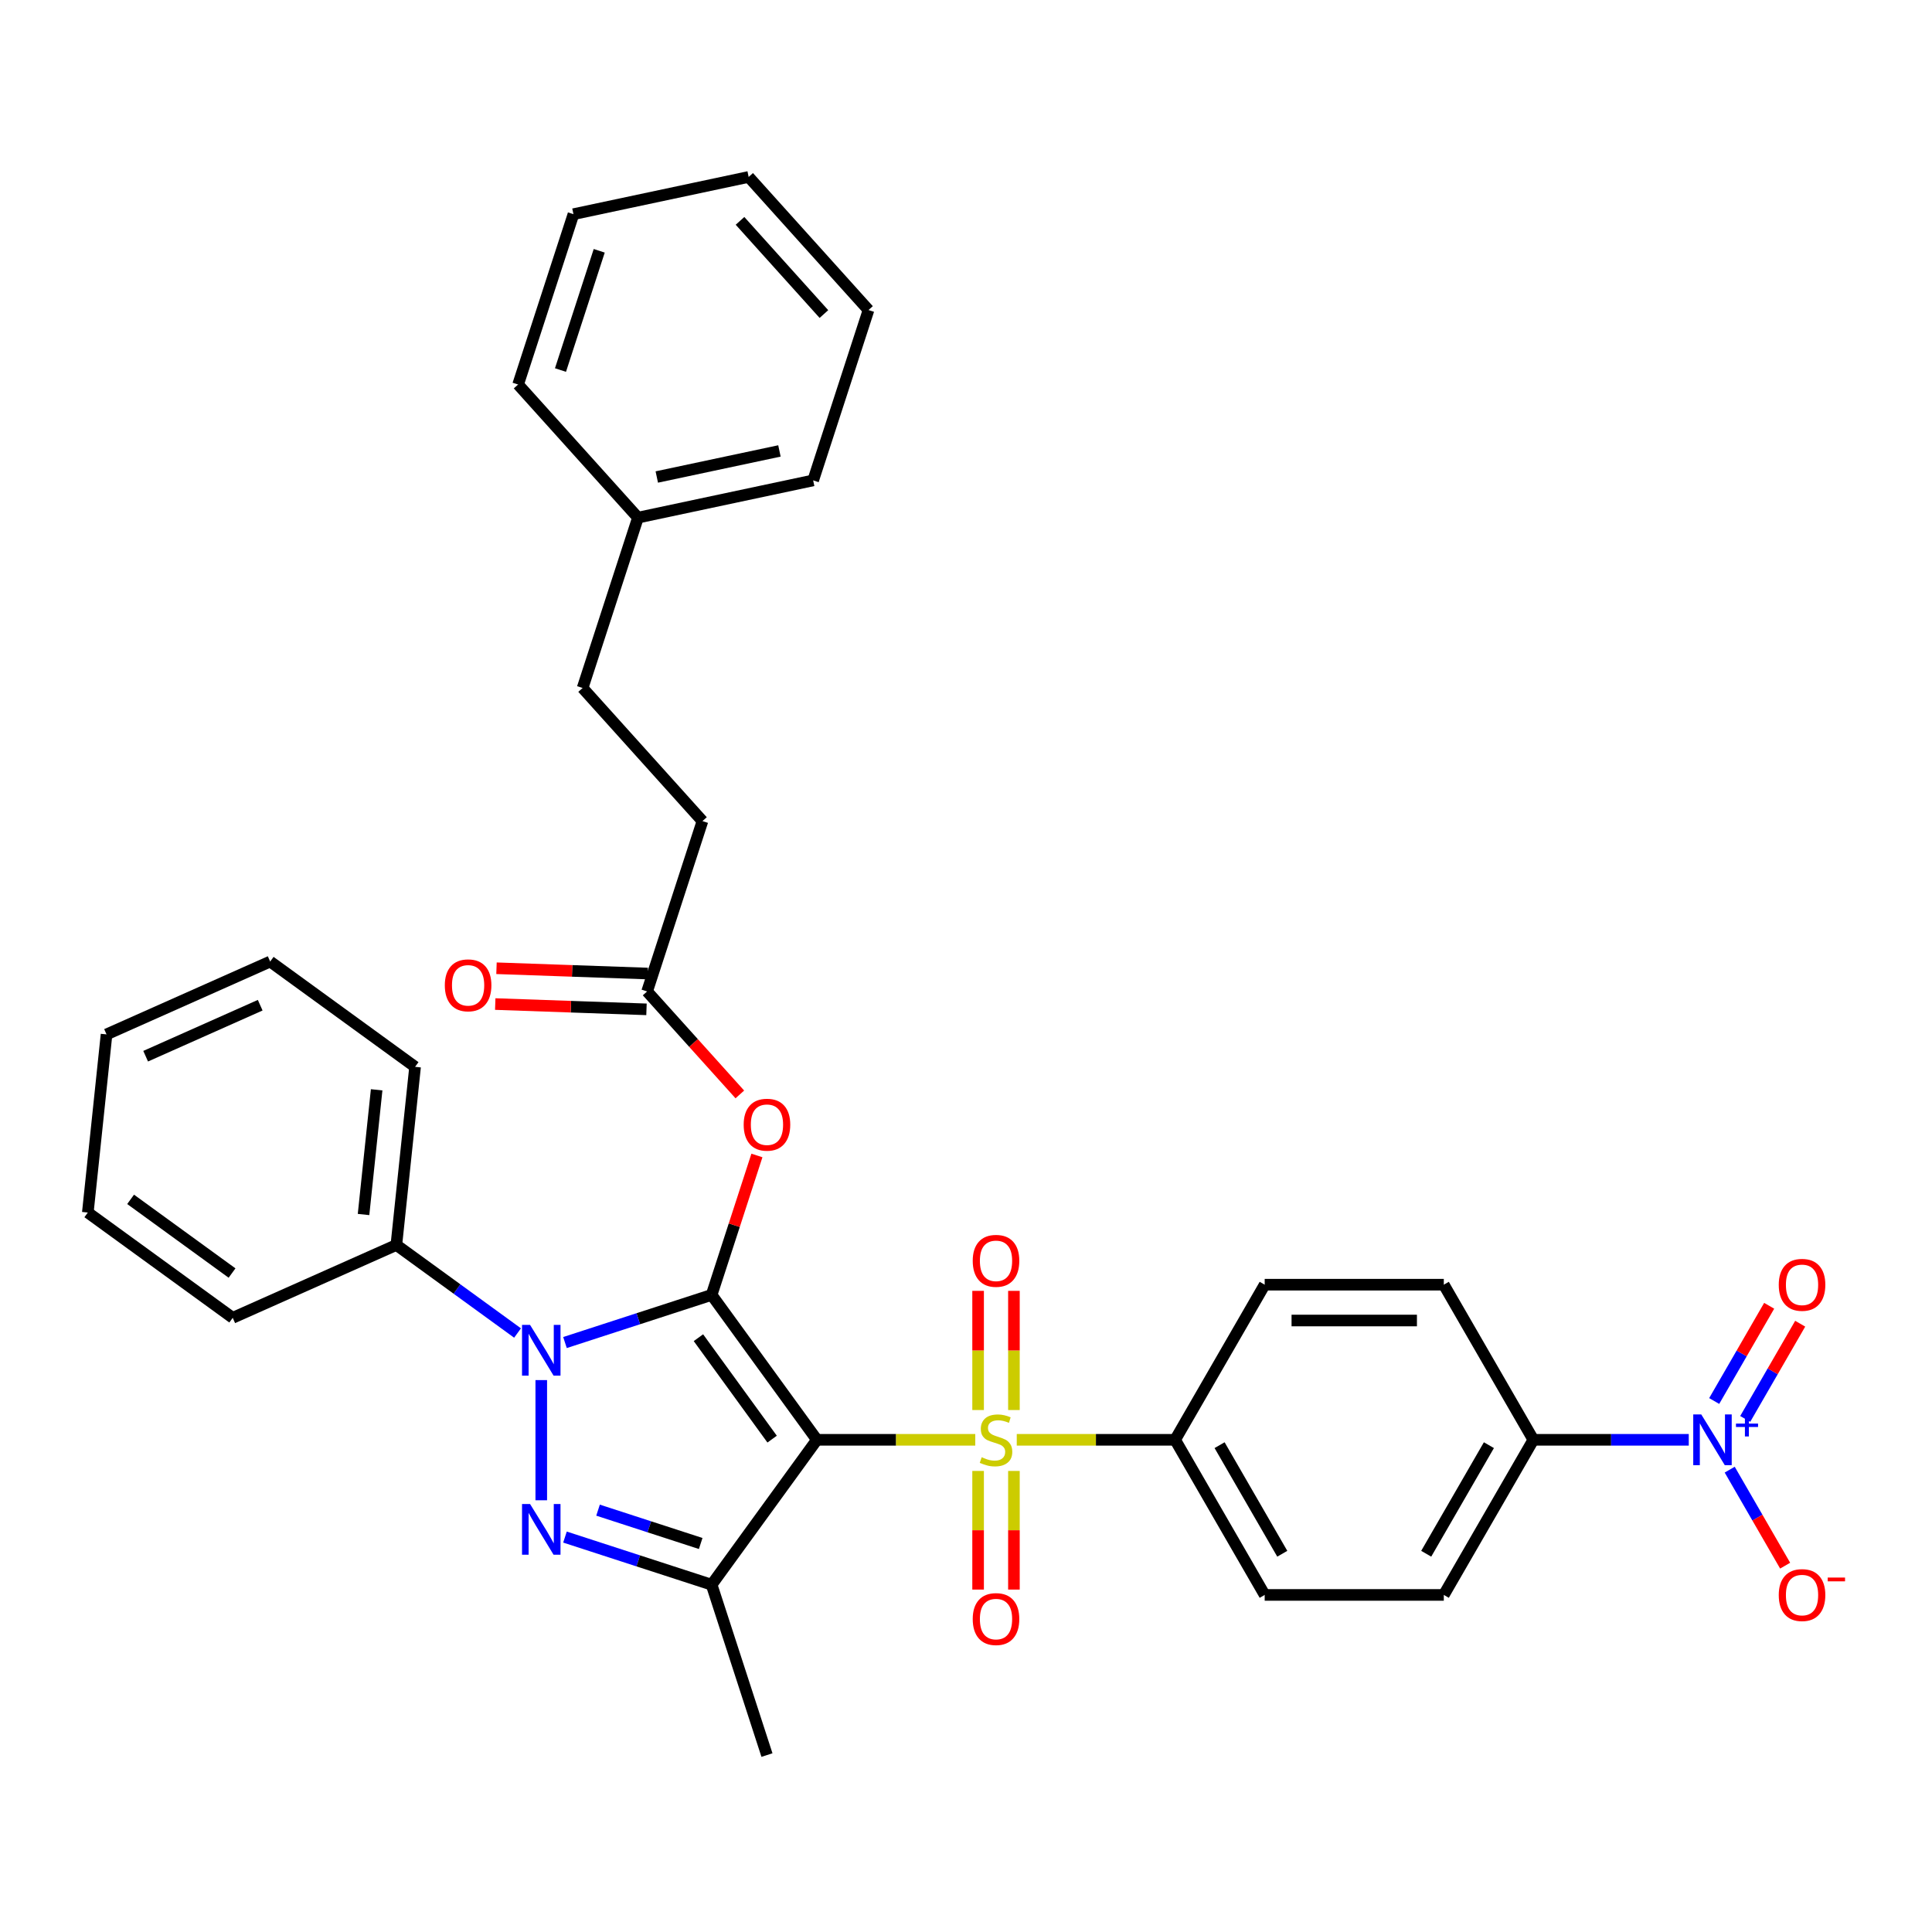 <?xml version='1.0' encoding='iso-8859-1'?>
<svg version='1.1' baseProfile='full'
              xmlns='http://www.w3.org/2000/svg'
                      xmlns:rdkit='http://www.rdkit.org/xml'
                      xmlns:xlink='http://www.w3.org/1999/xlink'
                  xml:space='preserve'
width='1000px' height='1000px' viewBox='0 0 1000 1000'>
<!-- END OF HEADER -->
<rect style='opacity:1.0;fill:#FFFFFF;stroke:none' width='1000' height='1000' x='0' y='0'> </rect>
<path class='bond-0' d='M 422.825,745.243 L 368.331,670.239' style='fill:none;fill-rule:evenodd;stroke:#000000;stroke-width:6px;stroke-linecap:butt;stroke-linejoin:miter;stroke-opacity:1' />
<path class='bond-0' d='M 399.65,744.891 L 361.504,692.388' style='fill:none;fill-rule:evenodd;stroke:#000000;stroke-width:6px;stroke-linecap:butt;stroke-linejoin:miter;stroke-opacity:1' />
<path class='bond-1' d='M 422.825,745.243 L 463.812,745.243' style='fill:none;fill-rule:evenodd;stroke:#000000;stroke-width:6px;stroke-linecap:butt;stroke-linejoin:miter;stroke-opacity:1' />
<path class='bond-1' d='M 463.812,745.243 L 504.799,745.243' style='fill:none;fill-rule:evenodd;stroke:#CCCC00;stroke-width:6px;stroke-linecap:butt;stroke-linejoin:miter;stroke-opacity:1' />
<path class='bond-4' d='M 422.825,745.243 L 368.331,820.247' style='fill:none;fill-rule:evenodd;stroke:#000000;stroke-width:6px;stroke-linecap:butt;stroke-linejoin:miter;stroke-opacity:1' />
<path class='bond-2' d='M 368.331,670.239 L 330.382,682.569' style='fill:none;fill-rule:evenodd;stroke:#000000;stroke-width:6px;stroke-linecap:butt;stroke-linejoin:miter;stroke-opacity:1' />
<path class='bond-2' d='M 330.382,682.569 L 292.433,694.899' style='fill:none;fill-rule:evenodd;stroke:#0000FF;stroke-width:6px;stroke-linecap:butt;stroke-linejoin:miter;stroke-opacity:1' />
<path class='bond-6' d='M 368.331,670.239 L 380.056,634.153' style='fill:none;fill-rule:evenodd;stroke:#000000;stroke-width:6px;stroke-linecap:butt;stroke-linejoin:miter;stroke-opacity:1' />
<path class='bond-6' d='M 380.056,634.153 L 391.781,598.068' style='fill:none;fill-rule:evenodd;stroke:#FF0000;stroke-width:6px;stroke-linecap:butt;stroke-linejoin:miter;stroke-opacity:1' />
<path class='bond-7' d='M 526.271,745.243 L 567.258,745.243' style='fill:none;fill-rule:evenodd;stroke:#CCCC00;stroke-width:6px;stroke-linecap:butt;stroke-linejoin:miter;stroke-opacity:1' />
<path class='bond-7' d='M 567.258,745.243 L 608.245,745.243' style='fill:none;fill-rule:evenodd;stroke:#000000;stroke-width:6px;stroke-linecap:butt;stroke-linejoin:miter;stroke-opacity:1' />
<path class='bond-10' d='M 524.806,729.834 L 524.806,698.992' style='fill:none;fill-rule:evenodd;stroke:#CCCC00;stroke-width:6px;stroke-linecap:butt;stroke-linejoin:miter;stroke-opacity:1' />
<path class='bond-10' d='M 524.806,698.992 L 524.806,668.149' style='fill:none;fill-rule:evenodd;stroke:#FF0000;stroke-width:6px;stroke-linecap:butt;stroke-linejoin:miter;stroke-opacity:1' />
<path class='bond-10' d='M 506.264,729.834 L 506.264,698.992' style='fill:none;fill-rule:evenodd;stroke:#CCCC00;stroke-width:6px;stroke-linecap:butt;stroke-linejoin:miter;stroke-opacity:1' />
<path class='bond-10' d='M 506.264,698.992 L 506.264,668.149' style='fill:none;fill-rule:evenodd;stroke:#FF0000;stroke-width:6px;stroke-linecap:butt;stroke-linejoin:miter;stroke-opacity:1' />
<path class='bond-11' d='M 506.264,761.356 L 506.264,792.059' style='fill:none;fill-rule:evenodd;stroke:#CCCC00;stroke-width:6px;stroke-linecap:butt;stroke-linejoin:miter;stroke-opacity:1' />
<path class='bond-11' d='M 506.264,792.059 L 506.264,822.762' style='fill:none;fill-rule:evenodd;stroke:#FF0000;stroke-width:6px;stroke-linecap:butt;stroke-linejoin:miter;stroke-opacity:1' />
<path class='bond-11' d='M 524.806,761.356 L 524.806,792.059' style='fill:none;fill-rule:evenodd;stroke:#CCCC00;stroke-width:6px;stroke-linecap:butt;stroke-linejoin:miter;stroke-opacity:1' />
<path class='bond-11' d='M 524.806,792.059 L 524.806,822.762' style='fill:none;fill-rule:evenodd;stroke:#FF0000;stroke-width:6px;stroke-linecap:butt;stroke-linejoin:miter;stroke-opacity:1' />
<path class='bond-12' d='M 267.883,689.969 L 236.519,667.182' style='fill:none;fill-rule:evenodd;stroke:#0000FF;stroke-width:6px;stroke-linecap:butt;stroke-linejoin:miter;stroke-opacity:1' />
<path class='bond-12' d='M 236.519,667.182 L 205.154,644.394' style='fill:none;fill-rule:evenodd;stroke:#000000;stroke-width:6px;stroke-linecap:butt;stroke-linejoin:miter;stroke-opacity:1' />
<path class='bond-34' d='M 280.158,714.333 L 280.158,776.539' style='fill:none;fill-rule:evenodd;stroke:#0000FF;stroke-width:6px;stroke-linecap:butt;stroke-linejoin:miter;stroke-opacity:1' />
<path class='bond-3' d='M 292.433,795.586 L 330.382,807.917' style='fill:none;fill-rule:evenodd;stroke:#0000FF;stroke-width:6px;stroke-linecap:butt;stroke-linejoin:miter;stroke-opacity:1' />
<path class='bond-3' d='M 330.382,807.917 L 368.331,820.247' style='fill:none;fill-rule:evenodd;stroke:#000000;stroke-width:6px;stroke-linecap:butt;stroke-linejoin:miter;stroke-opacity:1' />
<path class='bond-3' d='M 309.547,781.651 L 336.112,790.282' style='fill:none;fill-rule:evenodd;stroke:#0000FF;stroke-width:6px;stroke-linecap:butt;stroke-linejoin:miter;stroke-opacity:1' />
<path class='bond-3' d='M 336.112,790.282 L 362.676,798.913' style='fill:none;fill-rule:evenodd;stroke:#000000;stroke-width:6px;stroke-linecap:butt;stroke-linejoin:miter;stroke-opacity:1' />
<path class='bond-20' d='M 368.331,820.247 L 396.98,908.42' style='fill:none;fill-rule:evenodd;stroke:#000000;stroke-width:6px;stroke-linecap:butt;stroke-linejoin:miter;stroke-opacity:1' />
<path class='bond-5' d='M 874.102,745.243 L 833.884,745.243' style='fill:none;fill-rule:evenodd;stroke:#0000FF;stroke-width:6px;stroke-linecap:butt;stroke-linejoin:miter;stroke-opacity:1' />
<path class='bond-5' d='M 833.884,745.243 L 793.666,745.243' style='fill:none;fill-rule:evenodd;stroke:#000000;stroke-width:6px;stroke-linecap:butt;stroke-linejoin:miter;stroke-opacity:1' />
<path class='bond-13' d='M 895.294,760.688 L 909.64,785.536' style='fill:none;fill-rule:evenodd;stroke:#0000FF;stroke-width:6px;stroke-linecap:butt;stroke-linejoin:miter;stroke-opacity:1' />
<path class='bond-13' d='M 909.64,785.536 L 923.986,810.384' style='fill:none;fill-rule:evenodd;stroke:#FF0000;stroke-width:6px;stroke-linecap:butt;stroke-linejoin:miter;stroke-opacity:1' />
<path class='bond-14' d='M 903.323,734.433 L 917.551,709.789' style='fill:none;fill-rule:evenodd;stroke:#0000FF;stroke-width:6px;stroke-linecap:butt;stroke-linejoin:miter;stroke-opacity:1' />
<path class='bond-14' d='M 917.551,709.789 L 931.779,685.145' style='fill:none;fill-rule:evenodd;stroke:#FF0000;stroke-width:6px;stroke-linecap:butt;stroke-linejoin:miter;stroke-opacity:1' />
<path class='bond-14' d='M 887.265,725.162 L 901.493,700.518' style='fill:none;fill-rule:evenodd;stroke:#0000FF;stroke-width:6px;stroke-linecap:butt;stroke-linejoin:miter;stroke-opacity:1' />
<path class='bond-14' d='M 901.493,700.518 L 915.721,675.874' style='fill:none;fill-rule:evenodd;stroke:#FF0000;stroke-width:6px;stroke-linecap:butt;stroke-linejoin:miter;stroke-opacity:1' />
<path class='bond-8' d='M 382.939,566.472 L 358.942,539.82' style='fill:none;fill-rule:evenodd;stroke:#FF0000;stroke-width:6px;stroke-linecap:butt;stroke-linejoin:miter;stroke-opacity:1' />
<path class='bond-8' d='M 358.942,539.82 L 334.945,513.169' style='fill:none;fill-rule:evenodd;stroke:#000000;stroke-width:6px;stroke-linecap:butt;stroke-linejoin:miter;stroke-opacity:1' />
<path class='bond-16' d='M 608.245,745.243 L 654.601,664.953' style='fill:none;fill-rule:evenodd;stroke:#000000;stroke-width:6px;stroke-linecap:butt;stroke-linejoin:miter;stroke-opacity:1' />
<path class='bond-17' d='M 608.245,745.243 L 654.601,825.532' style='fill:none;fill-rule:evenodd;stroke:#000000;stroke-width:6px;stroke-linecap:butt;stroke-linejoin:miter;stroke-opacity:1' />
<path class='bond-17' d='M 631.257,748.015 L 663.705,804.218' style='fill:none;fill-rule:evenodd;stroke:#000000;stroke-width:6px;stroke-linecap:butt;stroke-linejoin:miter;stroke-opacity:1' />
<path class='bond-15' d='M 335.269,503.903 L 296.127,502.534' style='fill:none;fill-rule:evenodd;stroke:#000000;stroke-width:6px;stroke-linecap:butt;stroke-linejoin:miter;stroke-opacity:1' />
<path class='bond-15' d='M 296.127,502.534 L 256.985,501.165' style='fill:none;fill-rule:evenodd;stroke:#FF0000;stroke-width:6px;stroke-linecap:butt;stroke-linejoin:miter;stroke-opacity:1' />
<path class='bond-15' d='M 334.621,522.434 L 295.479,521.065' style='fill:none;fill-rule:evenodd;stroke:#000000;stroke-width:6px;stroke-linecap:butt;stroke-linejoin:miter;stroke-opacity:1' />
<path class='bond-15' d='M 295.479,521.065 L 256.337,519.696' style='fill:none;fill-rule:evenodd;stroke:#FF0000;stroke-width:6px;stroke-linecap:butt;stroke-linejoin:miter;stroke-opacity:1' />
<path class='bond-21' d='M 334.945,513.169 L 363.594,424.996' style='fill:none;fill-rule:evenodd;stroke:#000000;stroke-width:6px;stroke-linecap:butt;stroke-linejoin:miter;stroke-opacity:1' />
<path class='bond-9' d='M 793.666,745.243 L 747.311,825.532' style='fill:none;fill-rule:evenodd;stroke:#000000;stroke-width:6px;stroke-linecap:butt;stroke-linejoin:miter;stroke-opacity:1' />
<path class='bond-9' d='M 770.655,748.015 L 738.206,804.218' style='fill:none;fill-rule:evenodd;stroke:#000000;stroke-width:6px;stroke-linecap:butt;stroke-linejoin:miter;stroke-opacity:1' />
<path class='bond-35' d='M 793.666,745.243 L 747.311,664.953' style='fill:none;fill-rule:evenodd;stroke:#000000;stroke-width:6px;stroke-linecap:butt;stroke-linejoin:miter;stroke-opacity:1' />
<path class='bond-24' d='M 205.154,644.394 L 214.845,552.191' style='fill:none;fill-rule:evenodd;stroke:#000000;stroke-width:6px;stroke-linecap:butt;stroke-linejoin:miter;stroke-opacity:1' />
<path class='bond-24' d='M 188.167,628.625 L 194.951,564.084' style='fill:none;fill-rule:evenodd;stroke:#000000;stroke-width:6px;stroke-linecap:butt;stroke-linejoin:miter;stroke-opacity:1' />
<path class='bond-25' d='M 205.154,644.394 L 120.459,682.103' style='fill:none;fill-rule:evenodd;stroke:#000000;stroke-width:6px;stroke-linecap:butt;stroke-linejoin:miter;stroke-opacity:1' />
<path class='bond-19' d='M 654.601,664.953 L 747.311,664.953' style='fill:none;fill-rule:evenodd;stroke:#000000;stroke-width:6px;stroke-linecap:butt;stroke-linejoin:miter;stroke-opacity:1' />
<path class='bond-19' d='M 668.507,683.495 L 733.404,683.495' style='fill:none;fill-rule:evenodd;stroke:#000000;stroke-width:6px;stroke-linecap:butt;stroke-linejoin:miter;stroke-opacity:1' />
<path class='bond-18' d='M 654.601,825.532 L 747.311,825.532' style='fill:none;fill-rule:evenodd;stroke:#000000;stroke-width:6px;stroke-linecap:butt;stroke-linejoin:miter;stroke-opacity:1' />
<path class='bond-22' d='M 363.594,424.996 L 301.558,356.099' style='fill:none;fill-rule:evenodd;stroke:#000000;stroke-width:6px;stroke-linecap:butt;stroke-linejoin:miter;stroke-opacity:1' />
<path class='bond-23' d='M 301.558,356.099 L 330.207,267.926' style='fill:none;fill-rule:evenodd;stroke:#000000;stroke-width:6px;stroke-linecap:butt;stroke-linejoin:miter;stroke-opacity:1' />
<path class='bond-26' d='M 330.207,267.926 L 420.892,248.65' style='fill:none;fill-rule:evenodd;stroke:#000000;stroke-width:6px;stroke-linecap:butt;stroke-linejoin:miter;stroke-opacity:1' />
<path class='bond-26' d='M 339.955,246.898 L 403.434,233.405' style='fill:none;fill-rule:evenodd;stroke:#000000;stroke-width:6px;stroke-linecap:butt;stroke-linejoin:miter;stroke-opacity:1' />
<path class='bond-27' d='M 330.207,267.926 L 268.172,199.029' style='fill:none;fill-rule:evenodd;stroke:#000000;stroke-width:6px;stroke-linecap:butt;stroke-linejoin:miter;stroke-opacity:1' />
<path class='bond-29' d='M 214.845,552.191 L 139.841,497.698' style='fill:none;fill-rule:evenodd;stroke:#000000;stroke-width:6px;stroke-linecap:butt;stroke-linejoin:miter;stroke-opacity:1' />
<path class='bond-28' d='M 120.459,682.103 L 45.455,627.609' style='fill:none;fill-rule:evenodd;stroke:#000000;stroke-width:6px;stroke-linecap:butt;stroke-linejoin:miter;stroke-opacity:1' />
<path class='bond-28' d='M 120.107,658.928 L 67.604,620.782' style='fill:none;fill-rule:evenodd;stroke:#000000;stroke-width:6px;stroke-linecap:butt;stroke-linejoin:miter;stroke-opacity:1' />
<path class='bond-31' d='M 420.892,248.65 L 449.541,160.477' style='fill:none;fill-rule:evenodd;stroke:#000000;stroke-width:6px;stroke-linecap:butt;stroke-linejoin:miter;stroke-opacity:1' />
<path class='bond-30' d='M 268.172,199.029 L 296.821,110.856' style='fill:none;fill-rule:evenodd;stroke:#000000;stroke-width:6px;stroke-linecap:butt;stroke-linejoin:miter;stroke-opacity:1' />
<path class='bond-30' d='M 290.104,191.532 L 310.158,129.812' style='fill:none;fill-rule:evenodd;stroke:#000000;stroke-width:6px;stroke-linecap:butt;stroke-linejoin:miter;stroke-opacity:1' />
<path class='bond-32' d='M 45.455,627.609 L 55.145,535.406' style='fill:none;fill-rule:evenodd;stroke:#000000;stroke-width:6px;stroke-linecap:butt;stroke-linejoin:miter;stroke-opacity:1' />
<path class='bond-36' d='M 139.841,497.698 L 55.145,535.406' style='fill:none;fill-rule:evenodd;stroke:#000000;stroke-width:6px;stroke-linecap:butt;stroke-linejoin:miter;stroke-opacity:1' />
<path class='bond-36' d='M 134.678,520.293 L 75.391,546.689' style='fill:none;fill-rule:evenodd;stroke:#000000;stroke-width:6px;stroke-linecap:butt;stroke-linejoin:miter;stroke-opacity:1' />
<path class='bond-33' d='M 296.821,110.856 L 387.506,91.58' style='fill:none;fill-rule:evenodd;stroke:#000000;stroke-width:6px;stroke-linecap:butt;stroke-linejoin:miter;stroke-opacity:1' />
<path class='bond-37' d='M 449.541,160.477 L 387.506,91.58' style='fill:none;fill-rule:evenodd;stroke:#000000;stroke-width:6px;stroke-linecap:butt;stroke-linejoin:miter;stroke-opacity:1' />
<path class='bond-37' d='M 426.456,162.55 L 383.031,114.322' style='fill:none;fill-rule:evenodd;stroke:#000000;stroke-width:6px;stroke-linecap:butt;stroke-linejoin:miter;stroke-opacity:1' />
<path  class='atom-2' d='M 508.118 754.254
Q 508.415 754.365, 509.639 754.885
Q 510.862 755.404, 512.197 755.738
Q 513.57 756.034, 514.905 756.034
Q 517.389 756.034, 518.836 754.848
Q 520.282 753.624, 520.282 751.51
Q 520.282 750.064, 519.54 749.174
Q 518.836 748.284, 517.723 747.802
Q 516.61 747.319, 514.756 746.763
Q 512.42 746.059, 511.011 745.391
Q 509.639 744.724, 508.637 743.314
Q 507.673 741.905, 507.673 739.532
Q 507.673 736.231, 509.898 734.192
Q 512.16 732.152, 516.61 732.152
Q 519.651 732.152, 523.1 733.598
L 522.247 736.454
Q 519.095 735.156, 516.722 735.156
Q 514.163 735.156, 512.754 736.231
Q 511.345 737.27, 511.382 739.087
Q 511.382 740.496, 512.086 741.349
Q 512.828 742.202, 513.866 742.684
Q 514.942 743.166, 516.722 743.722
Q 519.095 744.464, 520.504 745.206
Q 521.913 745.947, 522.915 747.468
Q 523.953 748.951, 523.953 751.51
Q 523.953 755.144, 521.506 757.11
Q 519.095 759.038, 515.053 759.038
Q 512.717 759.038, 510.937 758.519
Q 509.194 758.037, 507.117 757.184
L 508.118 754.254
' fill='#CCCC00'/>
<path  class='atom-3' d='M 274.354 685.76
L 282.958 699.666
Q 283.811 701.038, 285.183 703.523
Q 286.555 706.008, 286.629 706.156
L 286.629 685.76
L 290.115 685.76
L 290.115 712.015
L 286.518 712.015
L 277.284 696.811
Q 276.209 695.031, 275.059 692.991
Q 273.947 690.952, 273.613 690.321
L 273.613 712.015
L 270.201 712.015
L 270.201 685.76
L 274.354 685.76
' fill='#0000FF'/>
<path  class='atom-4' d='M 274.354 778.47
L 282.958 792.377
Q 283.811 793.749, 285.183 796.233
Q 286.555 798.718, 286.629 798.866
L 286.629 778.47
L 290.115 778.47
L 290.115 804.726
L 286.518 804.726
L 277.284 789.521
Q 276.209 787.741, 275.059 785.702
Q 273.947 783.662, 273.613 783.031
L 273.613 804.726
L 270.201 804.726
L 270.201 778.47
L 274.354 778.47
' fill='#0000FF'/>
<path  class='atom-6' d='M 880.573 732.115
L 889.176 746.022
Q 890.029 747.394, 891.401 749.878
Q 892.773 752.363, 892.848 752.511
L 892.848 732.115
L 896.333 732.115
L 896.333 758.371
L 892.736 758.371
L 883.502 743.166
Q 882.427 741.386, 881.277 739.346
Q 880.165 737.307, 879.831 736.676
L 879.831 758.371
L 876.419 758.371
L 876.419 732.115
L 880.573 732.115
' fill='#0000FF'/>
<path  class='atom-6' d='M 898.536 736.848
L 903.162 736.848
L 903.162 731.977
L 905.218 731.977
L 905.218 736.848
L 909.966 736.848
L 909.966 738.61
L 905.218 738.61
L 905.218 743.505
L 903.162 743.505
L 903.162 738.61
L 898.536 738.61
L 898.536 736.848
' fill='#0000FF'/>
<path  class='atom-7' d='M 384.928 582.14
Q 384.928 575.836, 388.043 572.313
Q 391.158 568.79, 396.98 568.79
Q 402.802 568.79, 405.917 572.313
Q 409.032 575.836, 409.032 582.14
Q 409.032 588.518, 405.88 592.153
Q 402.728 595.75, 396.98 595.75
Q 391.195 595.75, 388.043 592.153
Q 384.928 588.555, 384.928 582.14
M 396.98 592.783
Q 400.985 592.783, 403.136 590.113
Q 405.324 587.406, 405.324 582.14
Q 405.324 576.985, 403.136 574.389
Q 400.985 571.756, 396.98 571.756
Q 392.975 571.756, 390.787 574.352
Q 388.636 576.948, 388.636 582.14
Q 388.636 587.443, 390.787 590.113
Q 392.975 592.783, 396.98 592.783
' fill='#FF0000'/>
<path  class='atom-11' d='M 503.483 652.607
Q 503.483 646.302, 506.598 642.779
Q 509.713 639.256, 515.535 639.256
Q 521.357 639.256, 524.472 642.779
Q 527.587 646.302, 527.587 652.607
Q 527.587 658.985, 524.435 662.619
Q 521.283 666.216, 515.535 666.216
Q 509.75 666.216, 506.598 662.619
Q 503.483 659.022, 503.483 652.607
M 515.535 663.25
Q 519.54 663.25, 521.691 660.58
Q 523.879 657.873, 523.879 652.607
Q 523.879 647.452, 521.691 644.856
Q 519.54 642.223, 515.535 642.223
Q 511.53 642.223, 509.342 644.819
Q 507.191 647.415, 507.191 652.607
Q 507.191 657.91, 509.342 660.58
Q 511.53 663.25, 515.535 663.25
' fill='#FF0000'/>
<path  class='atom-12' d='M 503.483 838.027
Q 503.483 831.723, 506.598 828.2
Q 509.713 824.677, 515.535 824.677
Q 521.357 824.677, 524.472 828.2
Q 527.587 831.723, 527.587 838.027
Q 527.587 844.406, 524.435 848.04
Q 521.283 851.637, 515.535 851.637
Q 509.75 851.637, 506.598 848.04
Q 503.483 844.443, 503.483 838.027
M 515.535 848.67
Q 519.54 848.67, 521.691 846
Q 523.879 843.293, 523.879 838.027
Q 523.879 832.873, 521.691 830.277
Q 519.54 827.644, 515.535 827.644
Q 511.53 827.644, 509.342 830.24
Q 507.191 832.835, 507.191 838.027
Q 507.191 843.33, 509.342 846
Q 511.53 848.67, 515.535 848.67
' fill='#FF0000'/>
<path  class='atom-14' d='M 920.679 825.606
Q 920.679 819.302, 923.794 815.779
Q 926.909 812.256, 932.732 812.256
Q 938.554 812.256, 941.669 815.779
Q 944.784 819.302, 944.784 825.606
Q 944.784 831.985, 941.632 835.619
Q 938.48 839.216, 932.732 839.216
Q 926.946 839.216, 923.794 835.619
Q 920.679 832.022, 920.679 825.606
M 932.732 836.25
Q 936.737 836.25, 938.888 833.58
Q 941.075 830.872, 941.075 825.606
Q 941.075 820.452, 938.888 817.856
Q 936.737 815.223, 932.732 815.223
Q 928.726 815.223, 926.539 817.819
Q 924.388 820.415, 924.388 825.606
Q 924.388 830.909, 926.539 833.58
Q 928.726 836.25, 932.732 836.25
' fill='#FF0000'/>
<path  class='atom-14' d='M 946.008 816.542
L 954.99 816.542
L 954.99 818.5
L 946.008 818.5
L 946.008 816.542
' fill='#FF0000'/>
<path  class='atom-15' d='M 920.679 665.027
Q 920.679 658.723, 923.794 655.2
Q 926.909 651.677, 932.732 651.677
Q 938.554 651.677, 941.669 655.2
Q 944.784 658.723, 944.784 665.027
Q 944.784 671.406, 941.632 675.04
Q 938.48 678.637, 932.732 678.637
Q 926.946 678.637, 923.794 675.04
Q 920.679 671.443, 920.679 665.027
M 932.732 675.671
Q 936.737 675.671, 938.888 673.001
Q 941.075 670.293, 941.075 665.027
Q 941.075 659.873, 938.888 657.277
Q 936.737 654.644, 932.732 654.644
Q 928.726 654.644, 926.539 657.24
Q 924.388 659.836, 924.388 665.027
Q 924.388 670.33, 926.539 673.001
Q 928.726 675.671, 932.732 675.671
' fill='#FF0000'/>
<path  class='atom-16' d='M 230.239 510.002
Q 230.239 503.698, 233.354 500.175
Q 236.469 496.652, 242.291 496.652
Q 248.113 496.652, 251.228 500.175
Q 254.343 503.698, 254.343 510.002
Q 254.343 516.381, 251.191 520.015
Q 248.039 523.612, 242.291 523.612
Q 236.506 523.612, 233.354 520.015
Q 230.239 516.418, 230.239 510.002
M 242.291 520.645
Q 246.296 520.645, 248.447 517.975
Q 250.635 515.268, 250.635 510.002
Q 250.635 504.847, 248.447 502.252
Q 246.296 499.619, 242.291 499.619
Q 238.286 499.619, 236.098 502.214
Q 233.947 504.81, 233.947 510.002
Q 233.947 515.305, 236.098 517.975
Q 238.286 520.645, 242.291 520.645
' fill='#FF0000'/>
</svg>
